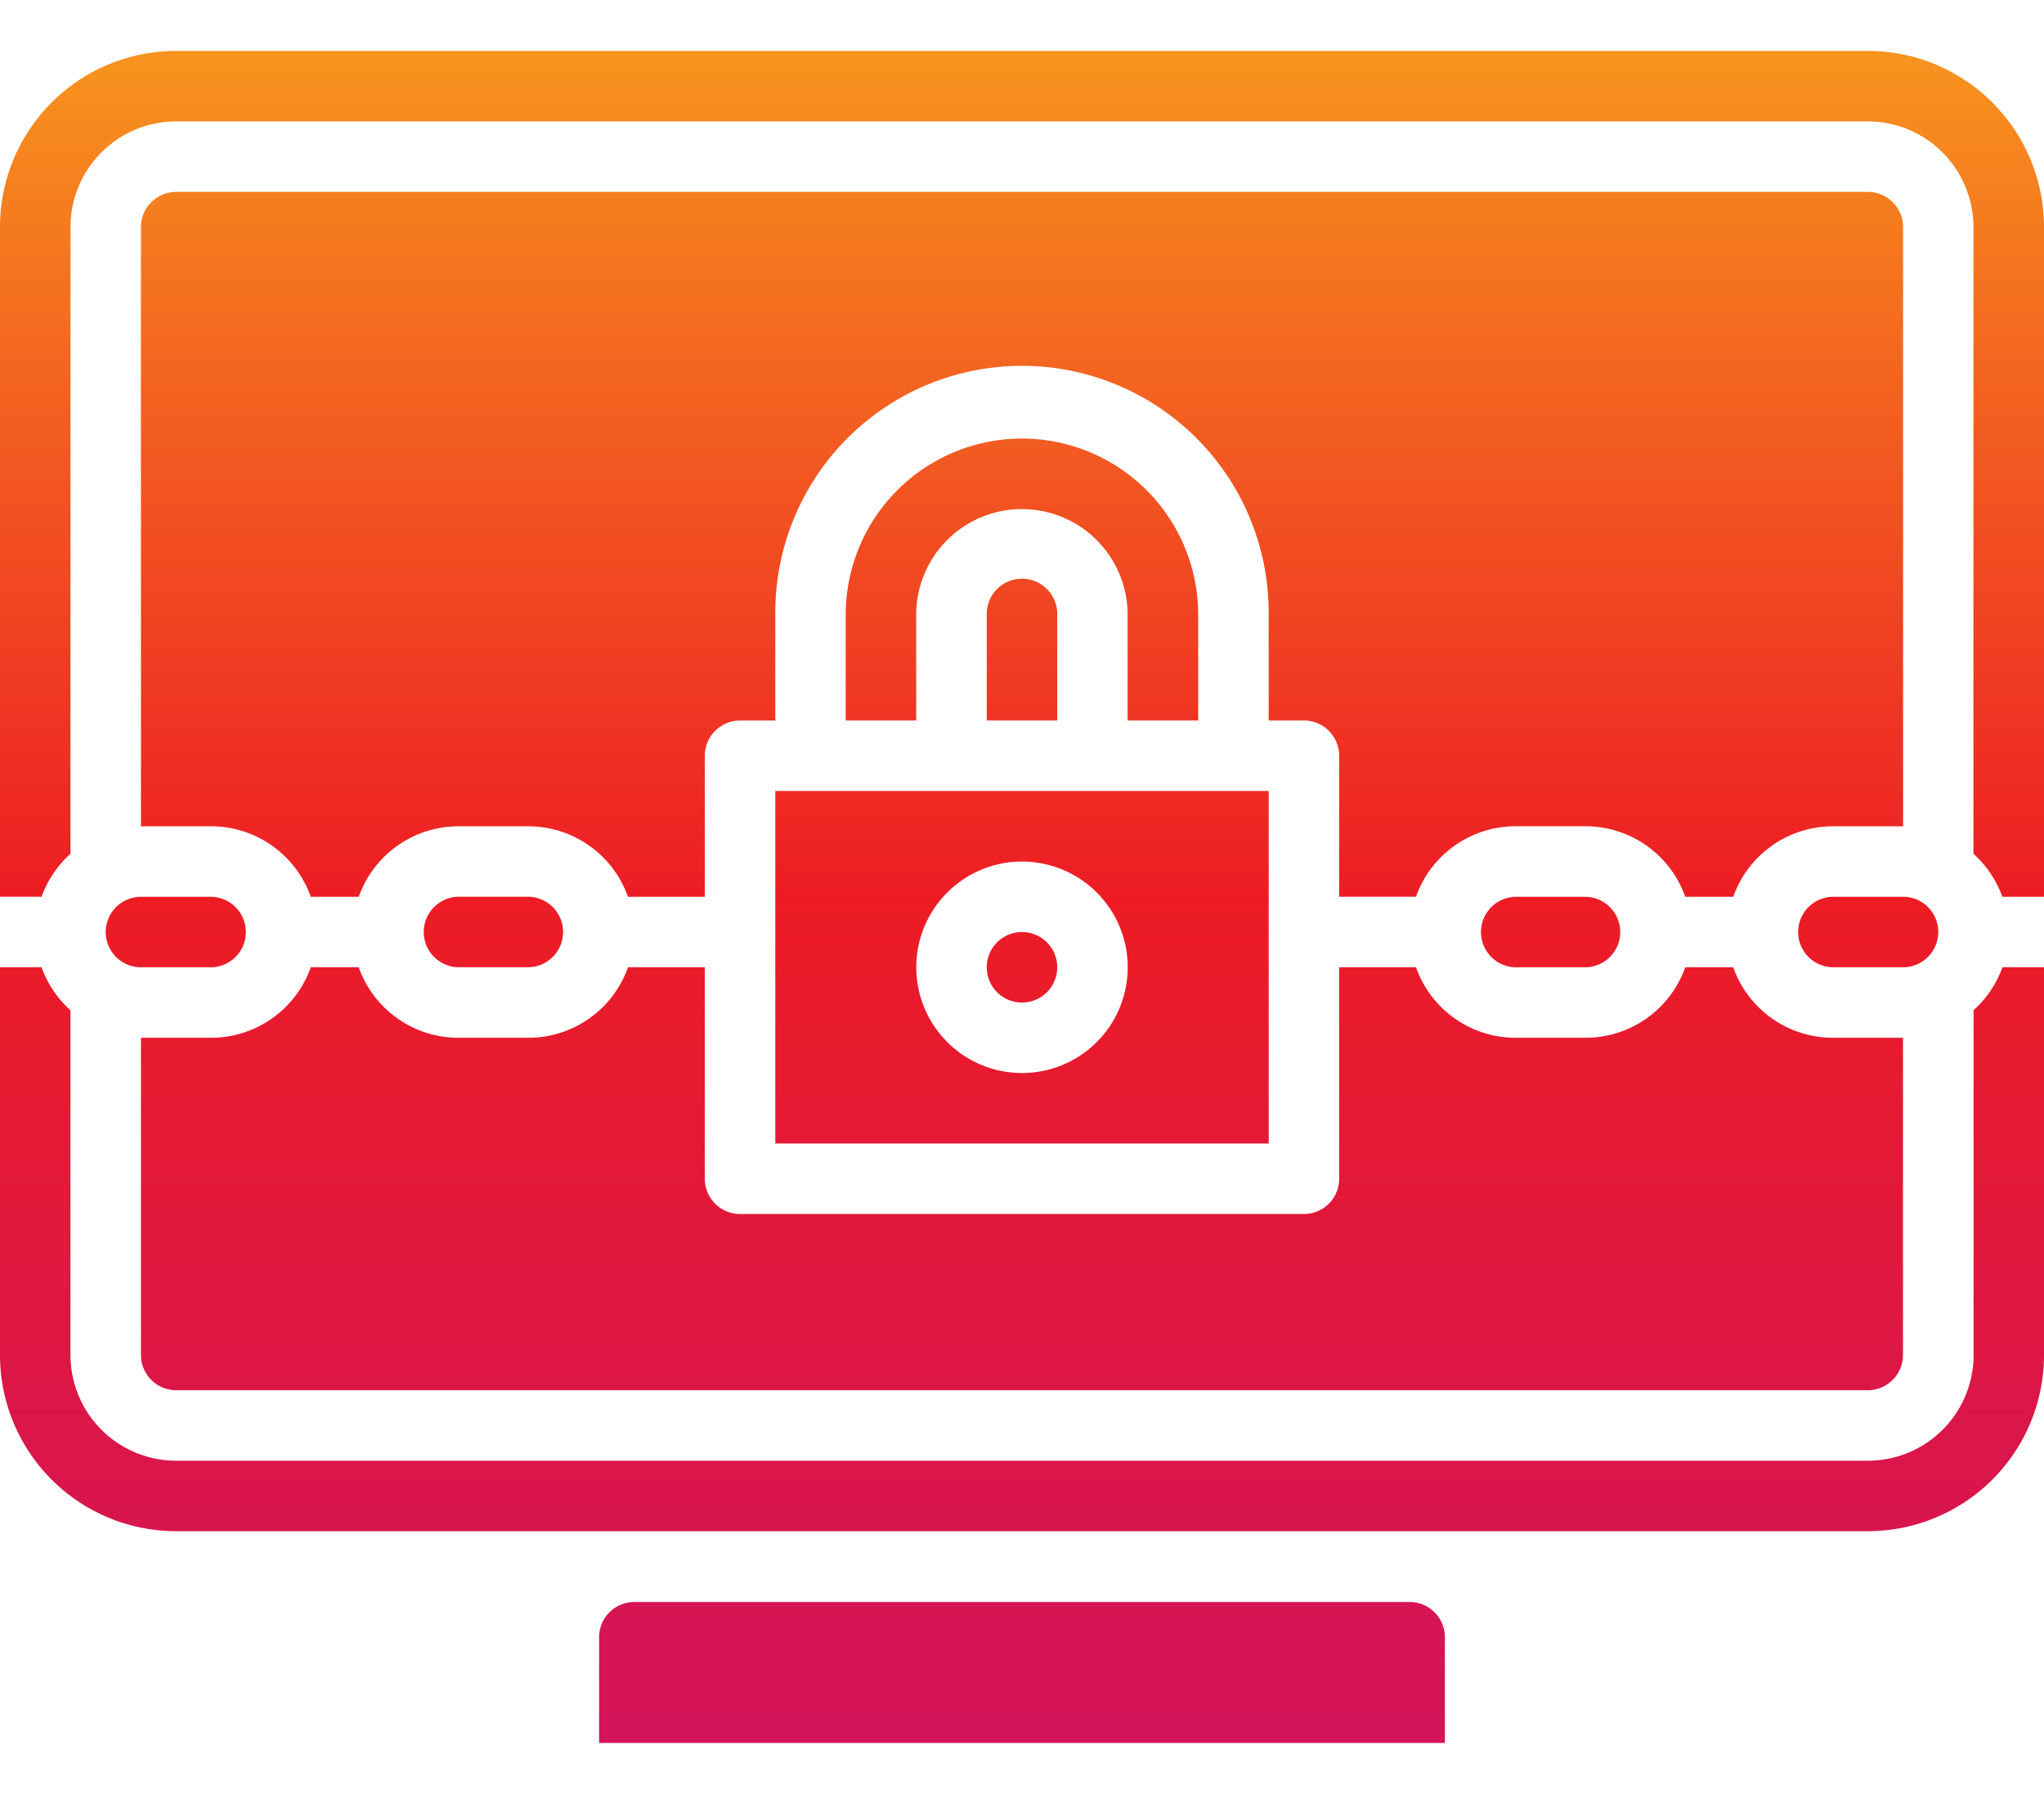 <svg xmlns="http://www.w3.org/2000/svg" xmlns:xlink="http://www.w3.org/1999/xlink" width="98" height="86" viewBox="0 0 98 86">
  <defs>
    <clipPath id="clip-path">
      <rect id="長方形_398" data-name="長方形 398" width="98" height="86" transform="translate(733 1261)" fill="#fff" stroke="#707070" stroke-width="1"/>
    </clipPath>
    <linearGradient id="linear-gradient" x1="0.5" x2="0.5" y2="1" gradientUnits="objectBoundingBox">
      <stop offset="0" stop-color="#f7931e"/>
      <stop offset="0.19" stop-color="#f36420"/>
      <stop offset="0.5" stop-color="#ed1c24"/>
      <stop offset="0.794" stop-color="#dc1646"/>
      <stop offset="1" stop-color="#d4145a"/>
    </linearGradient>
  </defs>
  <g id="about_insecurity_icon4" transform="translate(-733 -1261)" clip-path="url(#clip-path)">
    <path id="パス_1266" data-name="パス 1266" d="M17.2,43.931H14.9a5.069,5.069,0,0,1-4.765,3.379H6.759V62.517a1.69,1.69,0,0,0,1.69,1.69h81.1a1.69,1.69,0,0,0,1.69-1.69V47.31H87.862A5.069,5.069,0,0,1,83.1,43.931H80.8a5.069,5.069,0,0,1-4.765,3.379H72.655a5.069,5.069,0,0,1-4.765-3.379H64.207V54.069a1.69,1.69,0,0,1-1.69,1.69H35.483a1.69,1.69,0,0,1-1.69-1.69V43.931H30.11a5.069,5.069,0,0,1-4.765,3.379H21.966A5.069,5.069,0,0,1,17.2,43.931M57.448,32.1V27.034a8.448,8.448,0,1,0-16.9,0V32.1h3.379V27.034a5.069,5.069,0,0,1,10.138,0V32.1Zm-32.1,11.828a1.69,1.69,0,0,0,0-3.379H21.966a1.69,1.69,0,0,0,0,3.379Zm69.276,2.061V62.517a5.069,5.069,0,0,1-5.069,5.069H8.448a5.069,5.069,0,0,1-5.069-5.069V45.992a5.069,5.069,0,0,1-1.386-2.061H0V62.517a8.448,8.448,0,0,0,8.448,8.448h81.1A8.448,8.448,0,0,0,98,62.517V43.931H96.006a5.069,5.069,0,0,1-1.386,2.061M47.31,27.034V32.1H50.69V27.034a1.69,1.69,0,1,0-3.379,0M67.586,74.359H30.414a1.69,1.69,0,0,0-1.69,1.69v5.069H69.276V76.049a1.69,1.69,0,0,0-1.69-1.69m8.448-30.428a1.69,1.69,0,0,0,0-3.379H72.655a1.69,1.69,0,0,0,0,3.379ZM5.069,42.241a1.69,1.69,0,0,0,1.69,1.69h3.379a1.69,1.69,0,0,0,0-3.379H6.759a1.69,1.69,0,0,0-1.69,1.69M89.552,0H8.448A8.448,8.448,0,0,0,0,8.448v32.1H1.994A5.069,5.069,0,0,1,3.379,38.49V8.448A5.069,5.069,0,0,1,8.448,3.379h81.1a5.069,5.069,0,0,1,5.069,5.069V38.49a5.069,5.069,0,0,1,1.386,2.061H98V8.448A8.448,8.448,0,0,0,89.552,0m0,6.759H8.448a1.69,1.69,0,0,0-1.69,1.69V37.172h3.379A5.069,5.069,0,0,1,14.9,40.552h2.3a5.069,5.069,0,0,1,4.765-3.379h3.379a5.069,5.069,0,0,1,4.765,3.379h3.683V33.793a1.69,1.69,0,0,1,1.69-1.69h1.69V27.034a11.828,11.828,0,1,1,23.655,0V32.1h1.69a1.69,1.69,0,0,1,1.69,1.69v6.759H67.89a5.069,5.069,0,0,1,4.765-3.379h3.379A5.069,5.069,0,0,1,80.8,40.552h2.3a5.069,5.069,0,0,1,4.765-3.379h3.379V8.448a1.69,1.69,0,0,0-1.69-1.69m3.379,35.483a1.69,1.69,0,0,0-1.69-1.69H87.862a1.69,1.69,0,0,0,0,3.379h3.379a1.69,1.69,0,0,0,1.69-1.69M37.172,52.379H60.828v-16.9H37.172ZM49,38.862a5.069,5.069,0,1,1-5.069,5.069A5.069,5.069,0,0,1,49,38.862m0,3.379a1.69,1.69,0,1,1-1.69,1.69A1.69,1.69,0,0,1,49,42.241" transform="translate(733 1263.441)" fill="url(#linear-gradient)"/>
  </g>
</svg>
